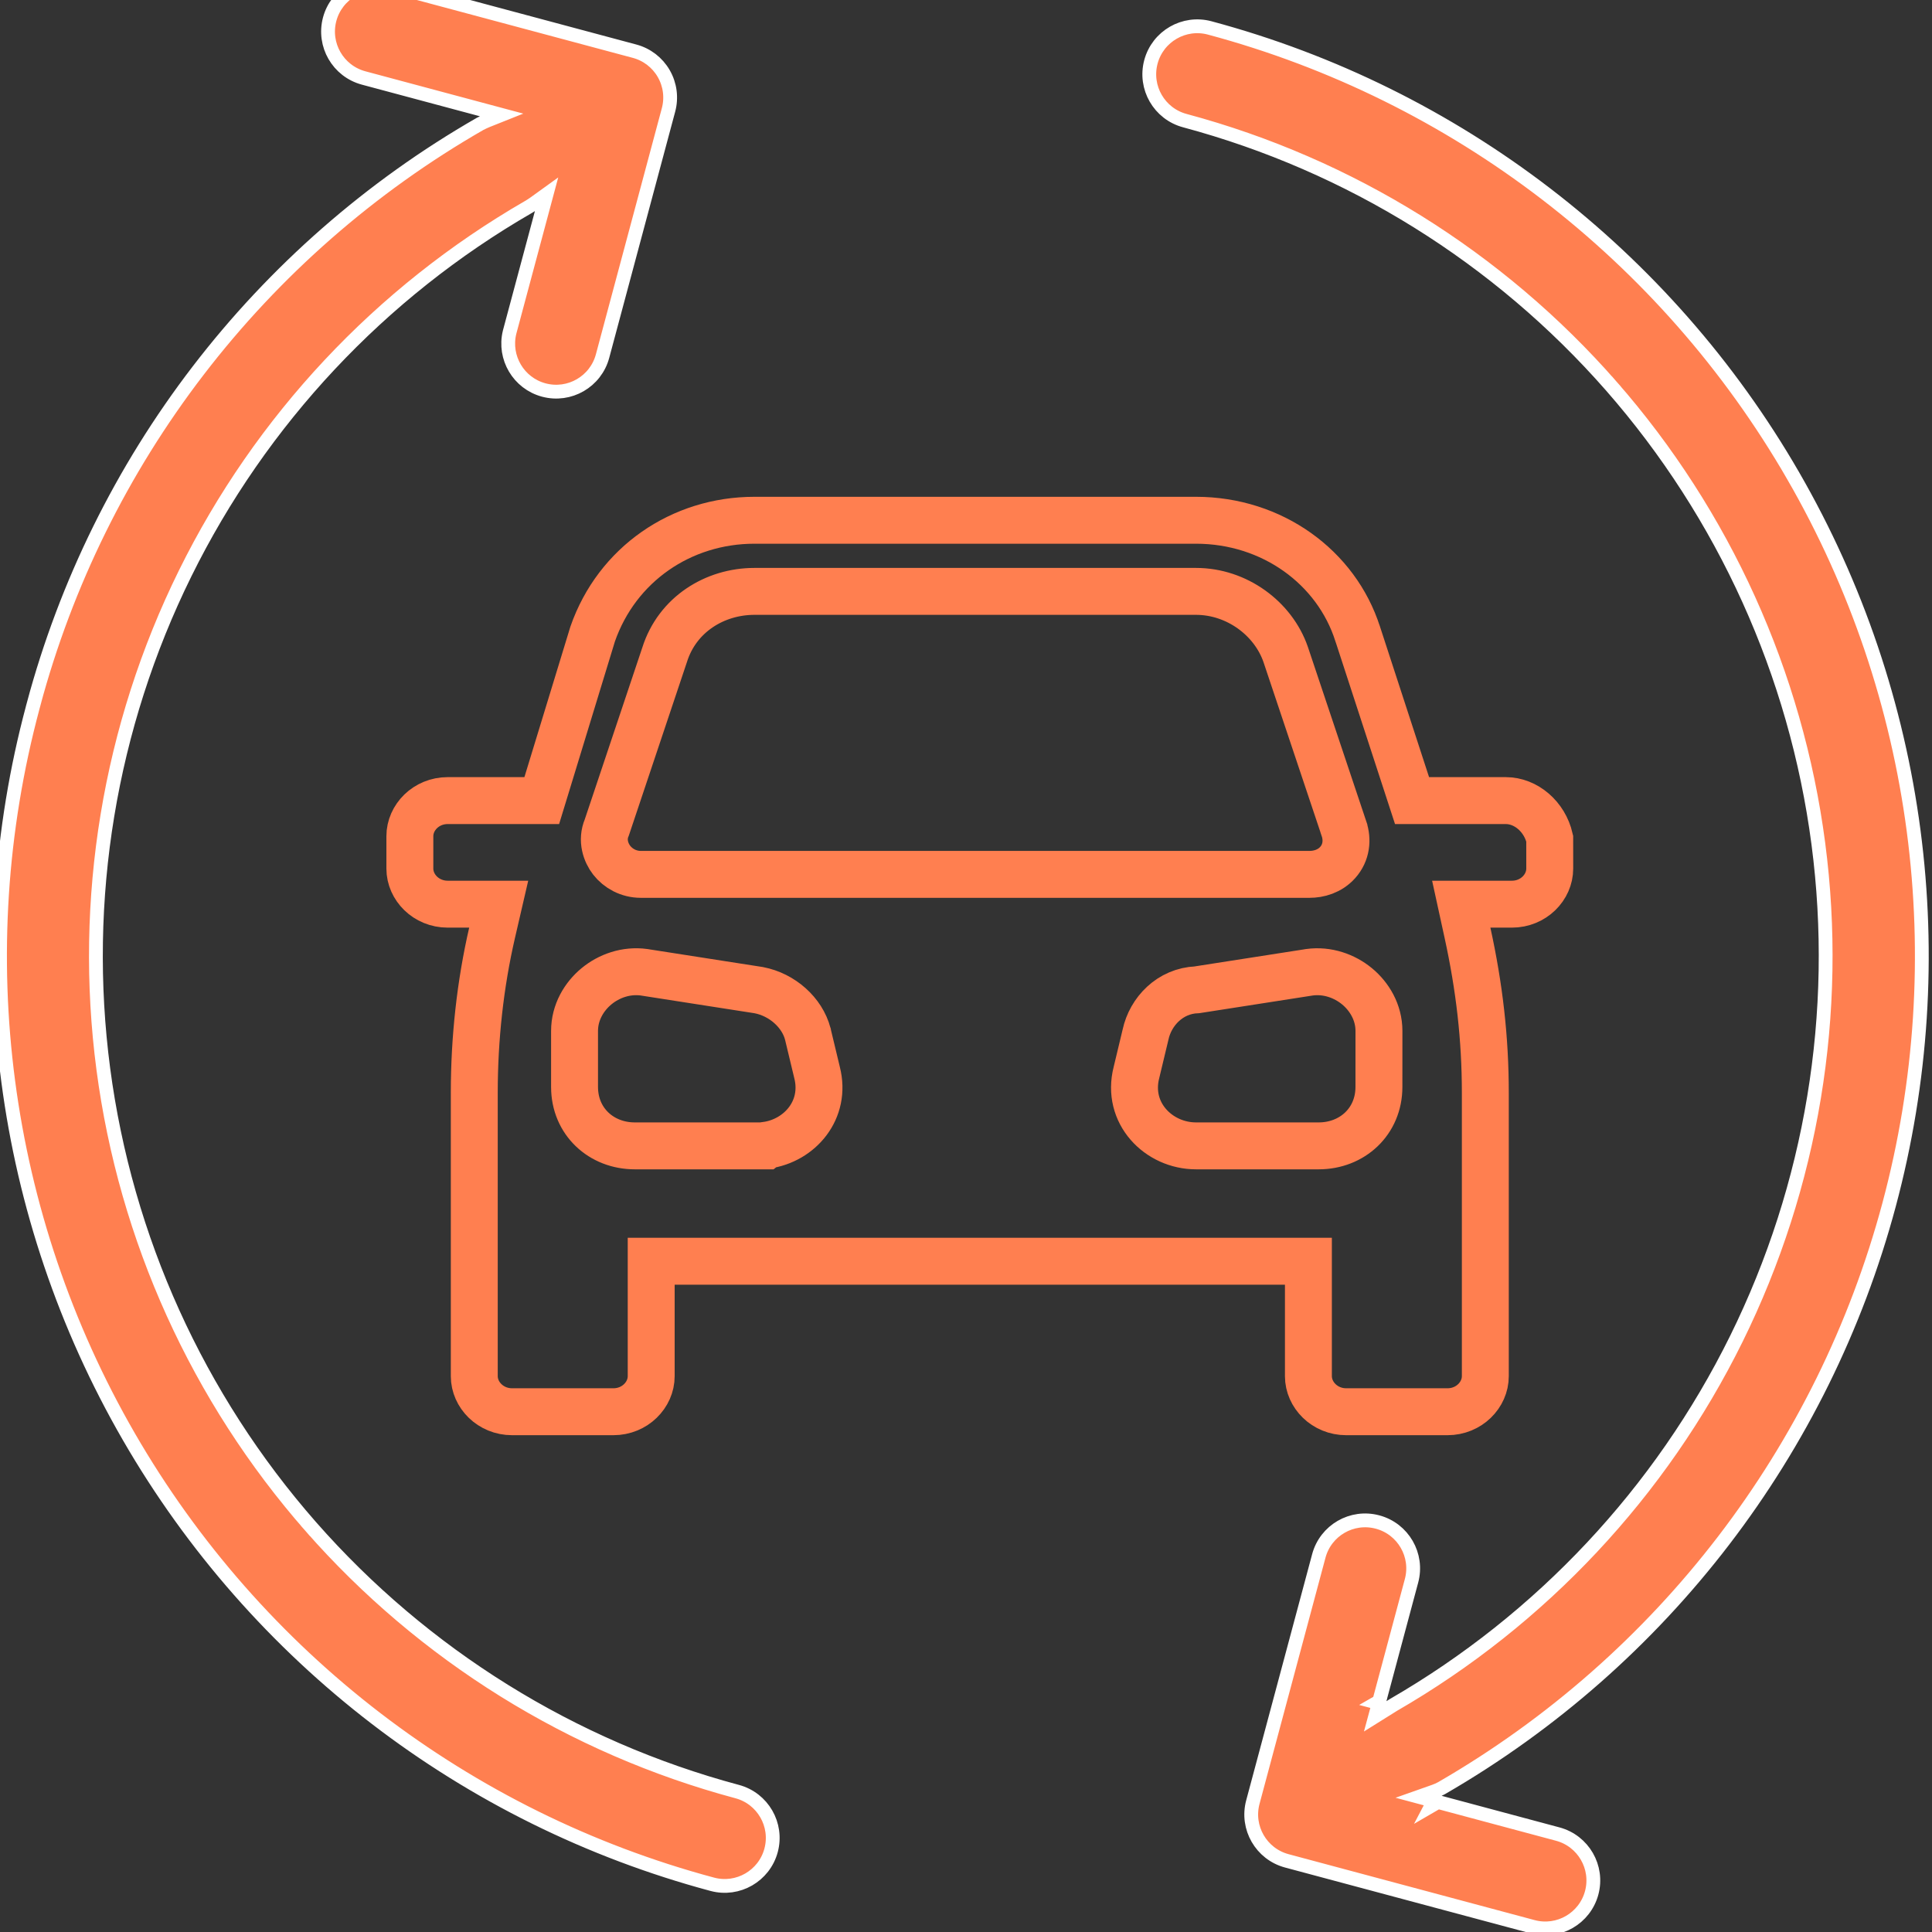 <?xml version="1.0" encoding="UTF-8"?> <svg xmlns="http://www.w3.org/2000/svg" width="70" height="70" viewBox="0 0 70 70" fill="none"><rect x="0" y="0" width="70" height="70" fill="#333333" stroke="none"/> <g clip-path="url(#clip0_1341_493)"> <path d="M51.968 64.905L51.407 65.103L51.952 65.249L51.857 65.43L52.1 65.289L56.44 66.452C57.367 66.7 57.918 67.653 57.67 68.581C57.421 69.509 56.467 70.059 55.54 69.811L46.623 67.422C45.695 67.173 45.145 66.219 45.394 65.292L47.783 56.375C48.031 55.448 48.984 54.897 49.912 55.146C50.84 55.394 51.391 56.348 51.142 57.276L49.971 61.645L49.896 61.688L49.956 61.704L49.948 61.734L49.826 62.186L50.223 61.938L50.472 61.782L50.478 61.778C55.842 58.681 60.168 54.065 62.91 48.511C65.653 42.953 66.687 36.707 65.881 30.561C65.074 24.415 62.463 18.647 58.378 13.985L58.244 14.103L58.378 13.985C54.292 9.323 48.917 5.978 42.93 4.371L42.93 4.371C42.002 4.123 41.452 3.169 41.7 2.241C41.949 1.314 42.903 0.763 43.83 1.012C52.748 3.403 60.352 9.238 64.968 17.234L65.127 17.142L64.968 17.234C69.584 25.23 70.835 34.733 68.445 43.651C66.059 52.559 60.236 60.155 52.254 64.774L52.23 64.788C52.146 64.834 52.059 64.873 51.968 64.905ZM1.187 25.63L1.218 25.516L1.217 25.515C2.392 21.138 4.415 17.033 7.174 13.436C9.956 9.808 13.429 6.767 17.392 4.49C17.479 4.445 17.566 4.404 17.654 4.368L18.168 4.163L17.634 4.02L13.175 2.825C12.247 2.576 11.697 1.623 11.945 0.695C12.194 -0.232 13.148 -0.783 14.075 -0.534L22.992 1.855C23.438 1.974 23.818 2.266 24.048 2.665L24.048 2.665C24.279 3.065 24.341 3.539 24.221 3.985L21.832 12.901C21.584 13.829 20.631 14.379 19.703 14.131C18.789 13.886 18.241 12.957 18.462 12.044L18.473 12.001L19.668 7.543L19.802 7.043L19.382 7.346C19.298 7.406 19.216 7.459 19.147 7.499C13.778 10.598 9.449 15.22 6.707 20.778C3.965 26.338 2.934 32.585 3.743 38.731C4.553 44.876 7.167 50.644 11.254 55.304L11.39 55.185L11.254 55.304C15.342 59.964 20.72 63.308 26.708 64.912C27.636 65.16 28.186 66.113 27.938 67.041C27.689 67.969 26.735 68.519 25.808 68.271C16.888 65.881 9.284 60.045 4.666 52.049C0.049 44.053 -1.203 34.549 1.187 25.63Z" fill="#FF7F50" stroke="white" stroke-width="0.5"></path> <path d="M50.97 28.421L51.161 29.007H51.778H54.555C55.288 29.007 55.966 29.584 56.149 30.383L56.15 31.472C56.15 31.472 56.15 31.472 56.15 31.472C56.15 31.472 56.15 31.472 56.15 31.472C56.15 32.148 55.562 32.76 54.778 32.76H54H52.944L53.169 33.791C53.602 35.768 53.816 37.631 53.816 39.597V49.862C53.816 50.538 53.228 51.15 52.444 51.15H48.778C47.994 51.15 47.406 50.538 47.406 49.862V46.547V45.697H46.556H24.444H23.594V46.547V49.862C23.594 50.538 23.006 51.15 22.222 51.15H18.556C17.772 51.15 17.184 50.538 17.184 49.862V39.597C17.184 37.627 17.399 35.659 17.828 33.801L18.069 32.76H17H16.222C15.438 32.76 14.85 32.148 14.85 31.472V30.296C14.85 29.619 15.438 29.007 16.222 29.007H19H19.629L19.813 28.406L21.474 22.969C22.356 20.443 24.688 18.85 27.333 18.85H43.333C46.093 18.85 48.419 20.553 49.19 22.964L49.192 22.968L50.97 28.421ZM46.584 23.718L46.584 23.718L46.581 23.709C46.13 22.407 44.809 21.427 43.334 21.427H27.333C25.904 21.427 24.541 22.26 24.08 23.726L21.985 29.982C21.786 30.446 21.956 30.901 22.162 31.166C22.395 31.465 22.774 31.68 23.221 31.68H47.445C47.777 31.68 48.179 31.574 48.469 31.248C48.788 30.89 48.831 30.423 48.694 30.023C48.694 30.021 48.693 30.02 48.693 30.018L46.584 23.718ZM27.444 41.517H27.734L27.762 41.495C28.977 41.327 29.949 40.212 29.603 38.858L29.271 37.475L29.27 37.467L29.267 37.458C29.065 36.684 28.34 36.038 27.494 35.876L27.479 35.873L27.465 35.871L23.354 35.23L23.346 35.228L23.339 35.227C22.684 35.137 22.062 35.363 21.613 35.734C21.164 36.104 20.817 36.678 20.817 37.352V39.384C20.817 40.632 21.783 41.517 23 41.517H27.444ZM47.441 35.227L47.433 35.228L47.425 35.23L43.37 35.862C42.392 35.899 41.684 36.651 41.505 37.486L41.176 38.858C40.799 40.329 41.979 41.517 43.334 41.517H47.778C48.993 41.517 49.961 40.633 49.961 39.384C49.961 39.384 49.961 39.384 49.961 39.384L49.962 37.353V37.352C49.962 36.678 49.615 36.105 49.167 35.735C48.717 35.364 48.095 35.138 47.441 35.227Z" stroke="#FF7F50" stroke-width="1.7"></path> </g> <defs> <clipPath id="clip0_1341_493"> <rect width="70" height="70" fill="white"></rect> </clipPath> </defs> </svg> 